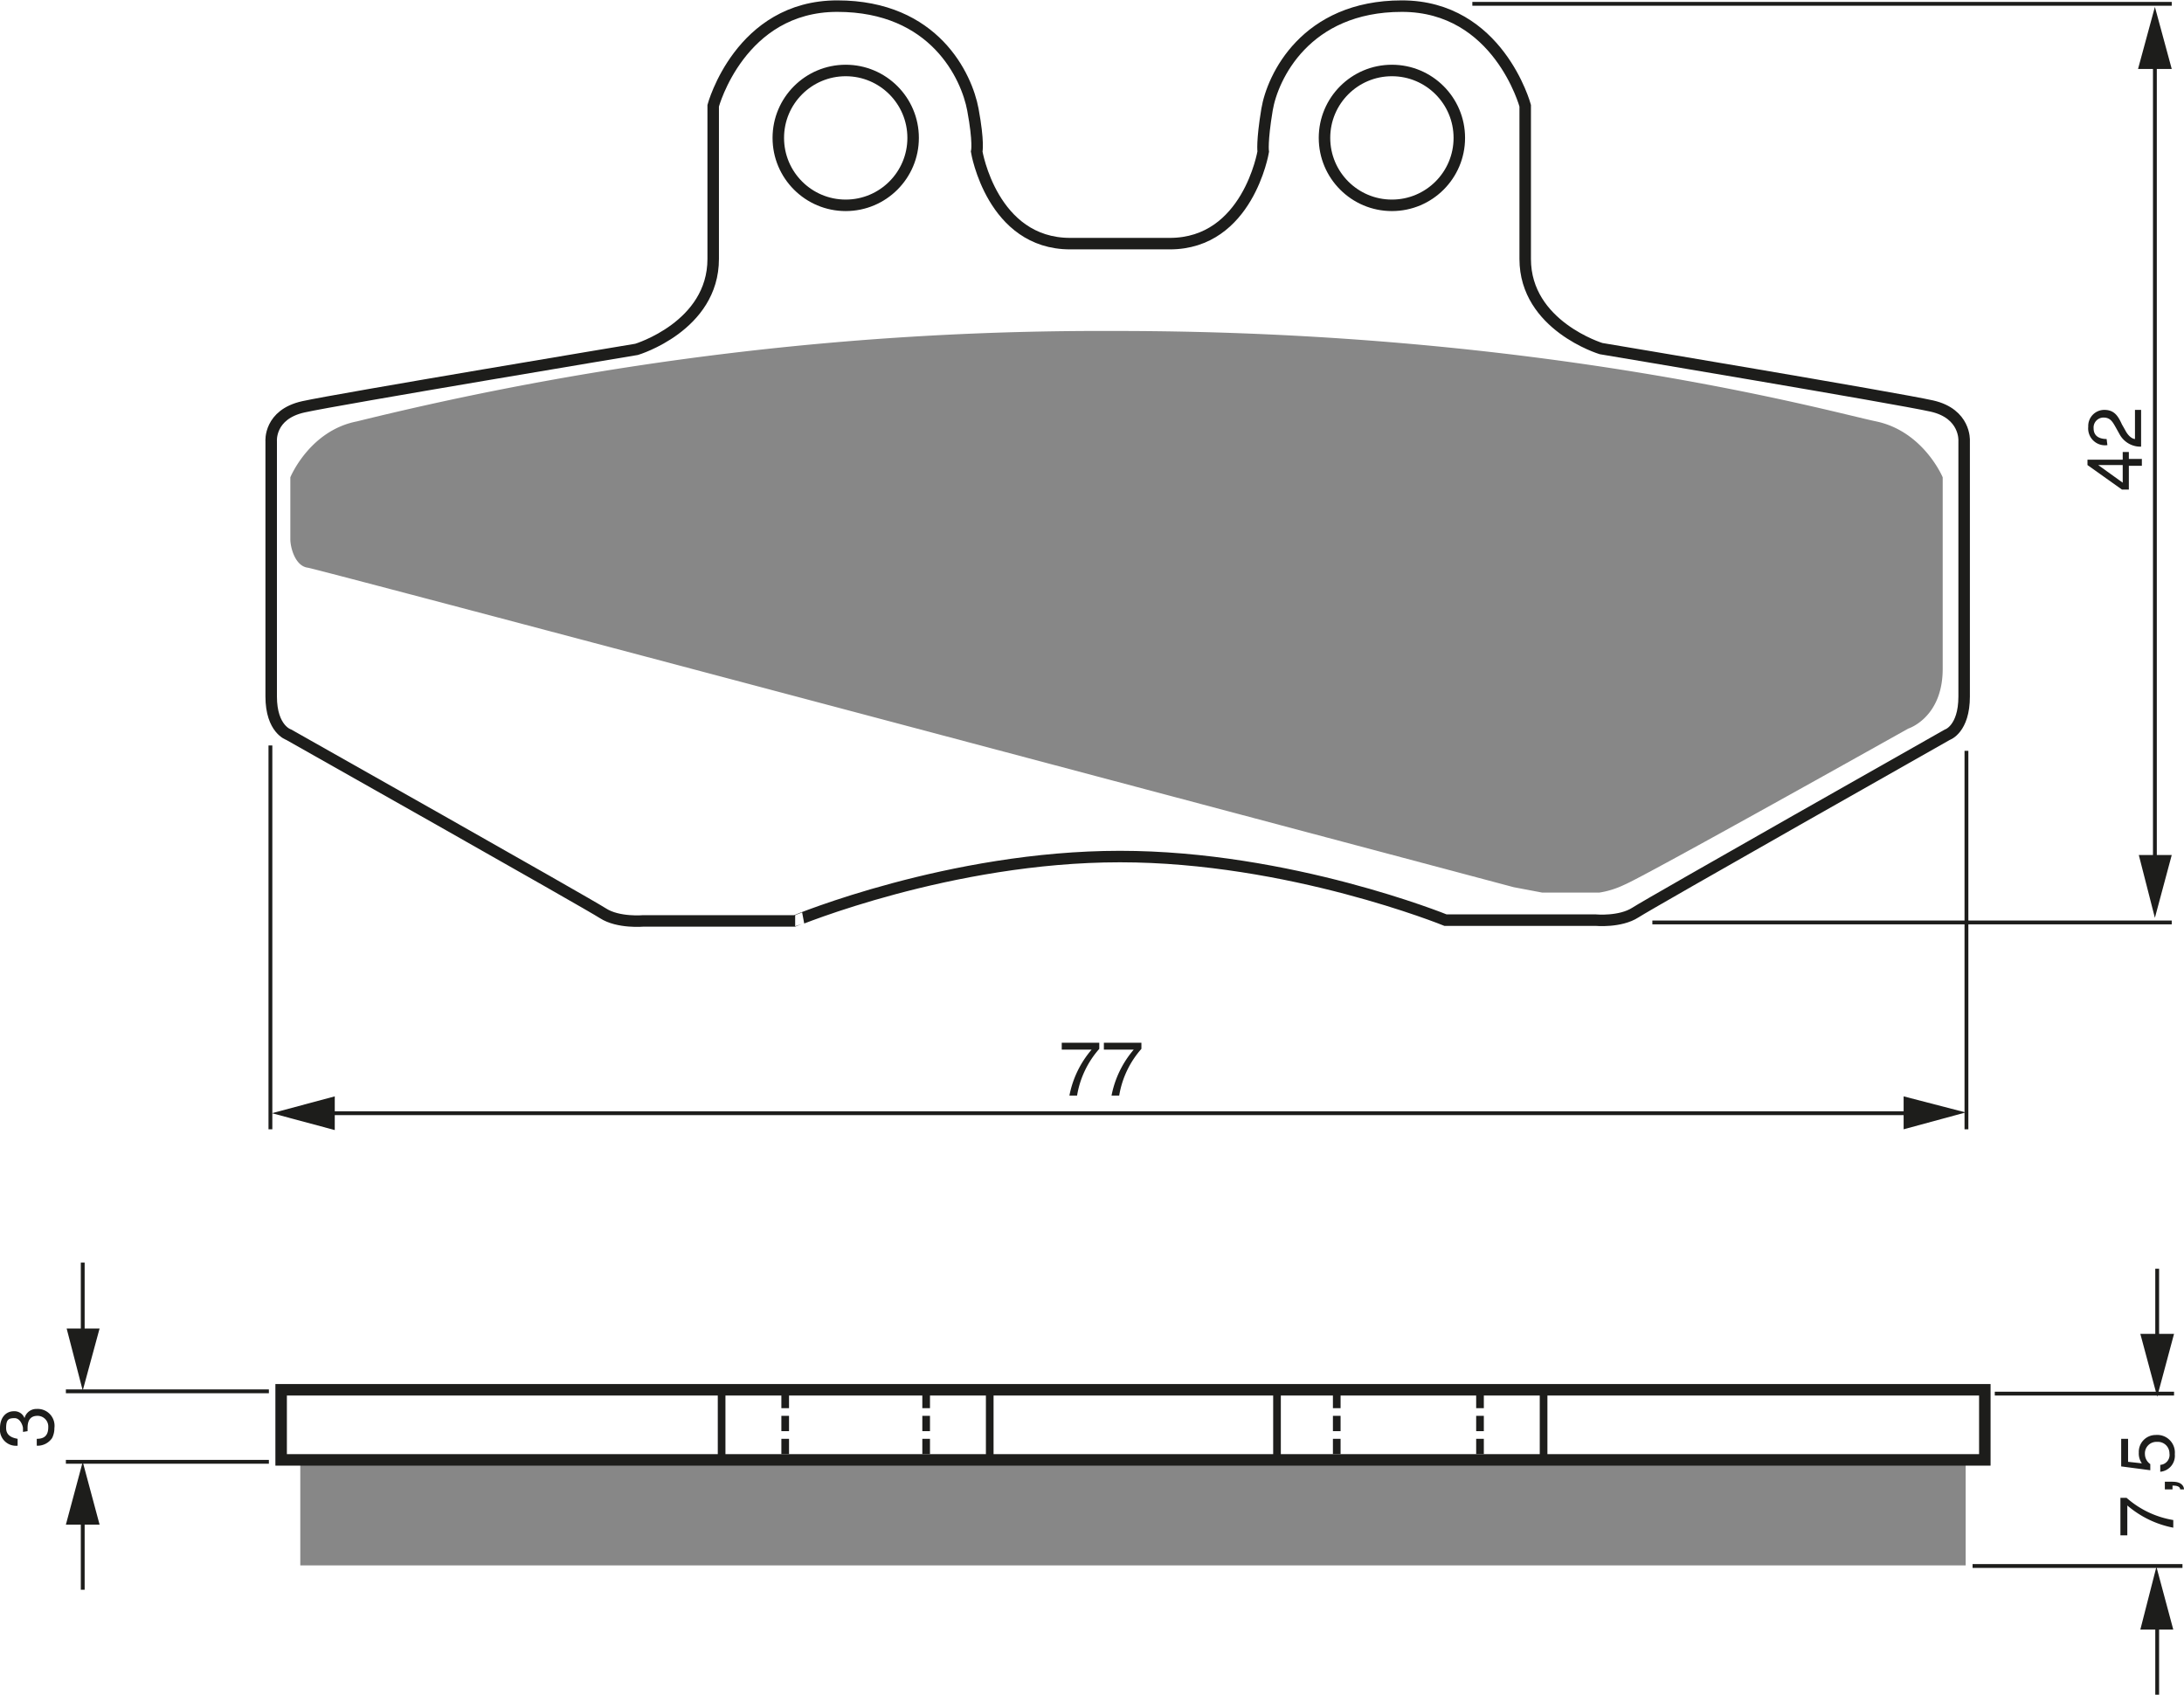 <?xml version="1.0" encoding="UTF-8"?><svg xmlns="http://www.w3.org/2000/svg" width="2851" height="2212" viewBox="0 0 285.1 221.2"><defs><style>.a{fill:#1d1d1b;}.b,.c,.e,.f{fill:none;stroke:#1d1d1b;}.b{stroke-width:0.5px;}.c{stroke-width:1.5px;}.d{fill:#878787;}.e{stroke-dasharray:2 1;}</style></defs><title>095</title><rect width="100%" height="100%" fill="white"/><path class="a" d="M278.9,180.6h4.9v.8a12.2,12.2,0,0,0-2.9,6.1h-1a13,13,0,0,1,2.9-6h-3.9Z" transform="translate(-140.3 -44.5)"/><path class="a" d="M284.4,180.6h4.9v.8a12.2,12.2,0,0,0-2.9,6.1h-1a13,13,0,0,1,2.9-6h-3.9Z" transform="translate(-140.3 -44.5)"/><path class="a" d="M418.2,104.4h1.7v.9h-1.7v3.1h-.9l-4.5-3.2v-.7h4.6v-1h.8Zm-.8,3.1v-2.3h-3.2Z" transform="translate(-140.3 -44.5)"/><path class="a" d="M415.4,102.6a2.2,2.2,0,0,1-2.5-2.4,2.1,2.1,0,0,1,2.1-2.2c1.3,0,1.8.8,2.3,1.9l.4.7c.5,1,1.1,1.2,1.3,1.2V98h.8v4.8a3.1,3.1,0,0,1-2.8-1.6l-.5-.9c-.4-.7-.7-1.3-1.6-1.3a1.3,1.3,0,0,0-1.3,1.4c0,1.3,1.2,1.4,1.7,1.4Z" transform="translate(-140.3 -44.5)"/><line class="b" x1="35.3" y1="97.3" x2="35.3" y2="147.4"/><line class="b" x1="256.7" y1="98" x2="256.7" y2="147.4"/><line class="b" x1="192.2" y1="0.5" x2="283.5" y2="0.5"/><line class="b" x1="215.7" y1="120.4" x2="283.5" y2="120.4"/><line class="b" x1="40.4" y1="145.3" x2="251.9" y2="145.3"/><polygon class="a" points="248.5 147.4 256.6 145.2 248.5 143.1 248.5 147.4"/><polygon class="a" points="43.7 143.1 35.5 145.3 43.7 147.5 43.7 143.1"/><line class="b" x1="281.3" y1="5.1" x2="281.3" y2="113.1"/><polygon class="a" points="279.2 111.6 281.3 119.8 283.5 111.6 279.2 111.6"/><polygon class="a" points="283.5 9 281.3 0.9 279.1 9 283.5 9"/><circle class="c" cx="110.4" cy="18" r="8.8"/><path class="c" d="M286.5,156.3c22.1,0,42.5,8.3,42.5,8.3h19.6s3.2.3,5.2-1,40.7-23.2,40.7-23.2,2.2-.7,2.2-5V102s.2-3.5-4.2-4.5S349.3,90,349.3,90s-9.9-3-9.9-11.7v-20s-3.5-13-16.1-13-16.9,9.3-17.6,13.5-.5,5.5-.5,5.5-2,12-12.2,12H280c-10.2,0-12.2-12-12.2-12s.3-1.2-.5-5.5-5-13.5-17.7-13.5-16.2,13-16.2,13v20c0,8.8-10,11.8-10,11.8s-39,6.5-43.5,7.5-4.2,4.5-4.2,4.5v33.3c0,4.3,2.3,5,2.3,5s39,22,41,23.3,5.3,1,5.3,1h19.8S264.3,156.3,286.5,156.3Z" transform="translate(-140.3 -44.5)"/><path class="d" d="M180.5,118.6c-1.7-.2-2.3-2.7-2.3-3.7v-8.1s2.5-6.1,8.7-7.3a405.3,405.3,0,0,1,98.6-11.8h.5c55.7,0,93,10.5,99.2,11.8s8.7,7.3,8.7,7.3v25c0,6.4-4.5,7.8-4.5,7.8S354.8,159,352.3,160a11.6,11.6,0,0,1-3.2,1h-7.5l-3.7-.7S182.3,118.9,180.5,118.6Z" transform="translate(-140.3 -44.5)"/><ellipse class="c" cx="181.7" cy="18" rx="8.8" ry="8.8"/><line class="e" x1="174.5" y1="181.8" x2="174.5" y2="191.1"/><line class="e" x1="193.2" y1="181.8" x2="193.2" y2="191.1"/><line class="e" x1="102.5" y1="181.8" x2="102.5" y2="191.1"/><line class="e" x1="120.9" y1="181.8" x2="120.9" y2="191.1"/><line class="f" x1="166.7" y1="181.8" x2="166.7" y2="191.1"/><line class="f" x1="129.2" y1="181.8" x2="129.2" y2="191.1"/><line class="f" x1="94.2" y1="181.8" x2="94.2" y2="191.1"/><line class="f" x1="201.5" y1="181.8" x2="201.5" y2="191.1"/><path class="a" d="M143.3,231.4c0-.1,0-.3,0-.5s-.3-1.3-1.1-1.3-1.1.2-1.1,1.3,1,1.3,1.5,1.4v.9a2.1,2.1,0,0,1-2.3-2.3c0-1.4.8-2.2,1.8-2.2a1.4,1.4,0,0,1,1.4.9h0a1.6,1.6,0,0,1,1.6-1.2,2.2,2.2,0,0,1,2.3,2.5,2.8,2.8,0,0,1-.3,1.3,2.3,2.3,0,0,1-2,1v-.9c.7,0,1.5-.2,1.5-1.5a1.4,1.4,0,0,0-1.4-1.5c-1.2,0-1.3,1-1.3,1.6s0,.3,0,.4Z" transform="translate(-140.3 -44.5)"/><line class="b" x1="35.1" y1="181.6" x2="8.6" y2="181.6"/><line class="b" x1="35.1" y1="190.8" x2="8.6" y2="190.8"/><line class="b" x1="10.8" y1="174.8" x2="10.8" y2="164.8"/><polygon class="a" points="8.7 173.4 10.8 181.5 13 173.4 8.7 173.4"/><line class="b" x1="10.8" y1="197.5" x2="10.8" y2="207.5"/><polygon class="a" points="13 199 10.8 190.8 8.6 199 13 199"/><path class="a" d="M417.1,244.9v-4.9h.8a12.2,12.2,0,0,0,6.1,2.9v1a13,13,0,0,1-6-2.9v3.9Z" transform="translate(-140.3 -44.5)"/><path class="a" d="M422.9,238.9v-1h1c1.4,0,1.5.8,1.5,1h-.5c0-.4-.5-.5-1-.5v.5Z" transform="translate(-140.3 -44.5)"/><path class="a" d="M419.9,235.5a2.2,2.2,0,0,1-.4-1.4,2.2,2.2,0,0,1,2.2-2.3,2.3,2.3,0,0,1,2.5,2.5,2.1,2.1,0,0,1-1.9,2.3v-.9a1.3,1.3,0,0,0,1.2-1.5,1.5,1.5,0,0,0-1.6-1.5,1.5,1.5,0,0,0-1.6,1.6,1.6,1.6,0,0,0,.7,1.3v.8l-3.8-.5v-3.6h.9v3Z" transform="translate(-140.3 -44.5)"/><line class="b" x1="283.8" y1="181.9" x2="260.4" y2="181.9"/><line class="b" x1="284.9" y1="204.4" x2="257.5" y2="204.4"/><line class="b" x1="281.6" y1="175.6" x2="281.6" y2="165.6"/><polygon class="a" points="279.4 174.1 281.6 182.3 283.8 174.1 279.4 174.1"/><line class="b" x1="281.6" y1="211.2" x2="281.6" y2="221.2"/><polygon class="a" points="283.7 212.7 281.5 204.5 279.4 212.7 283.7 212.7"/><rect class="d" x="39.2" y="190.9" width="217.4" height="13.42"/><rect class="c" x="36.7" y="181.4" width="222.4" height="9.15"/></svg>